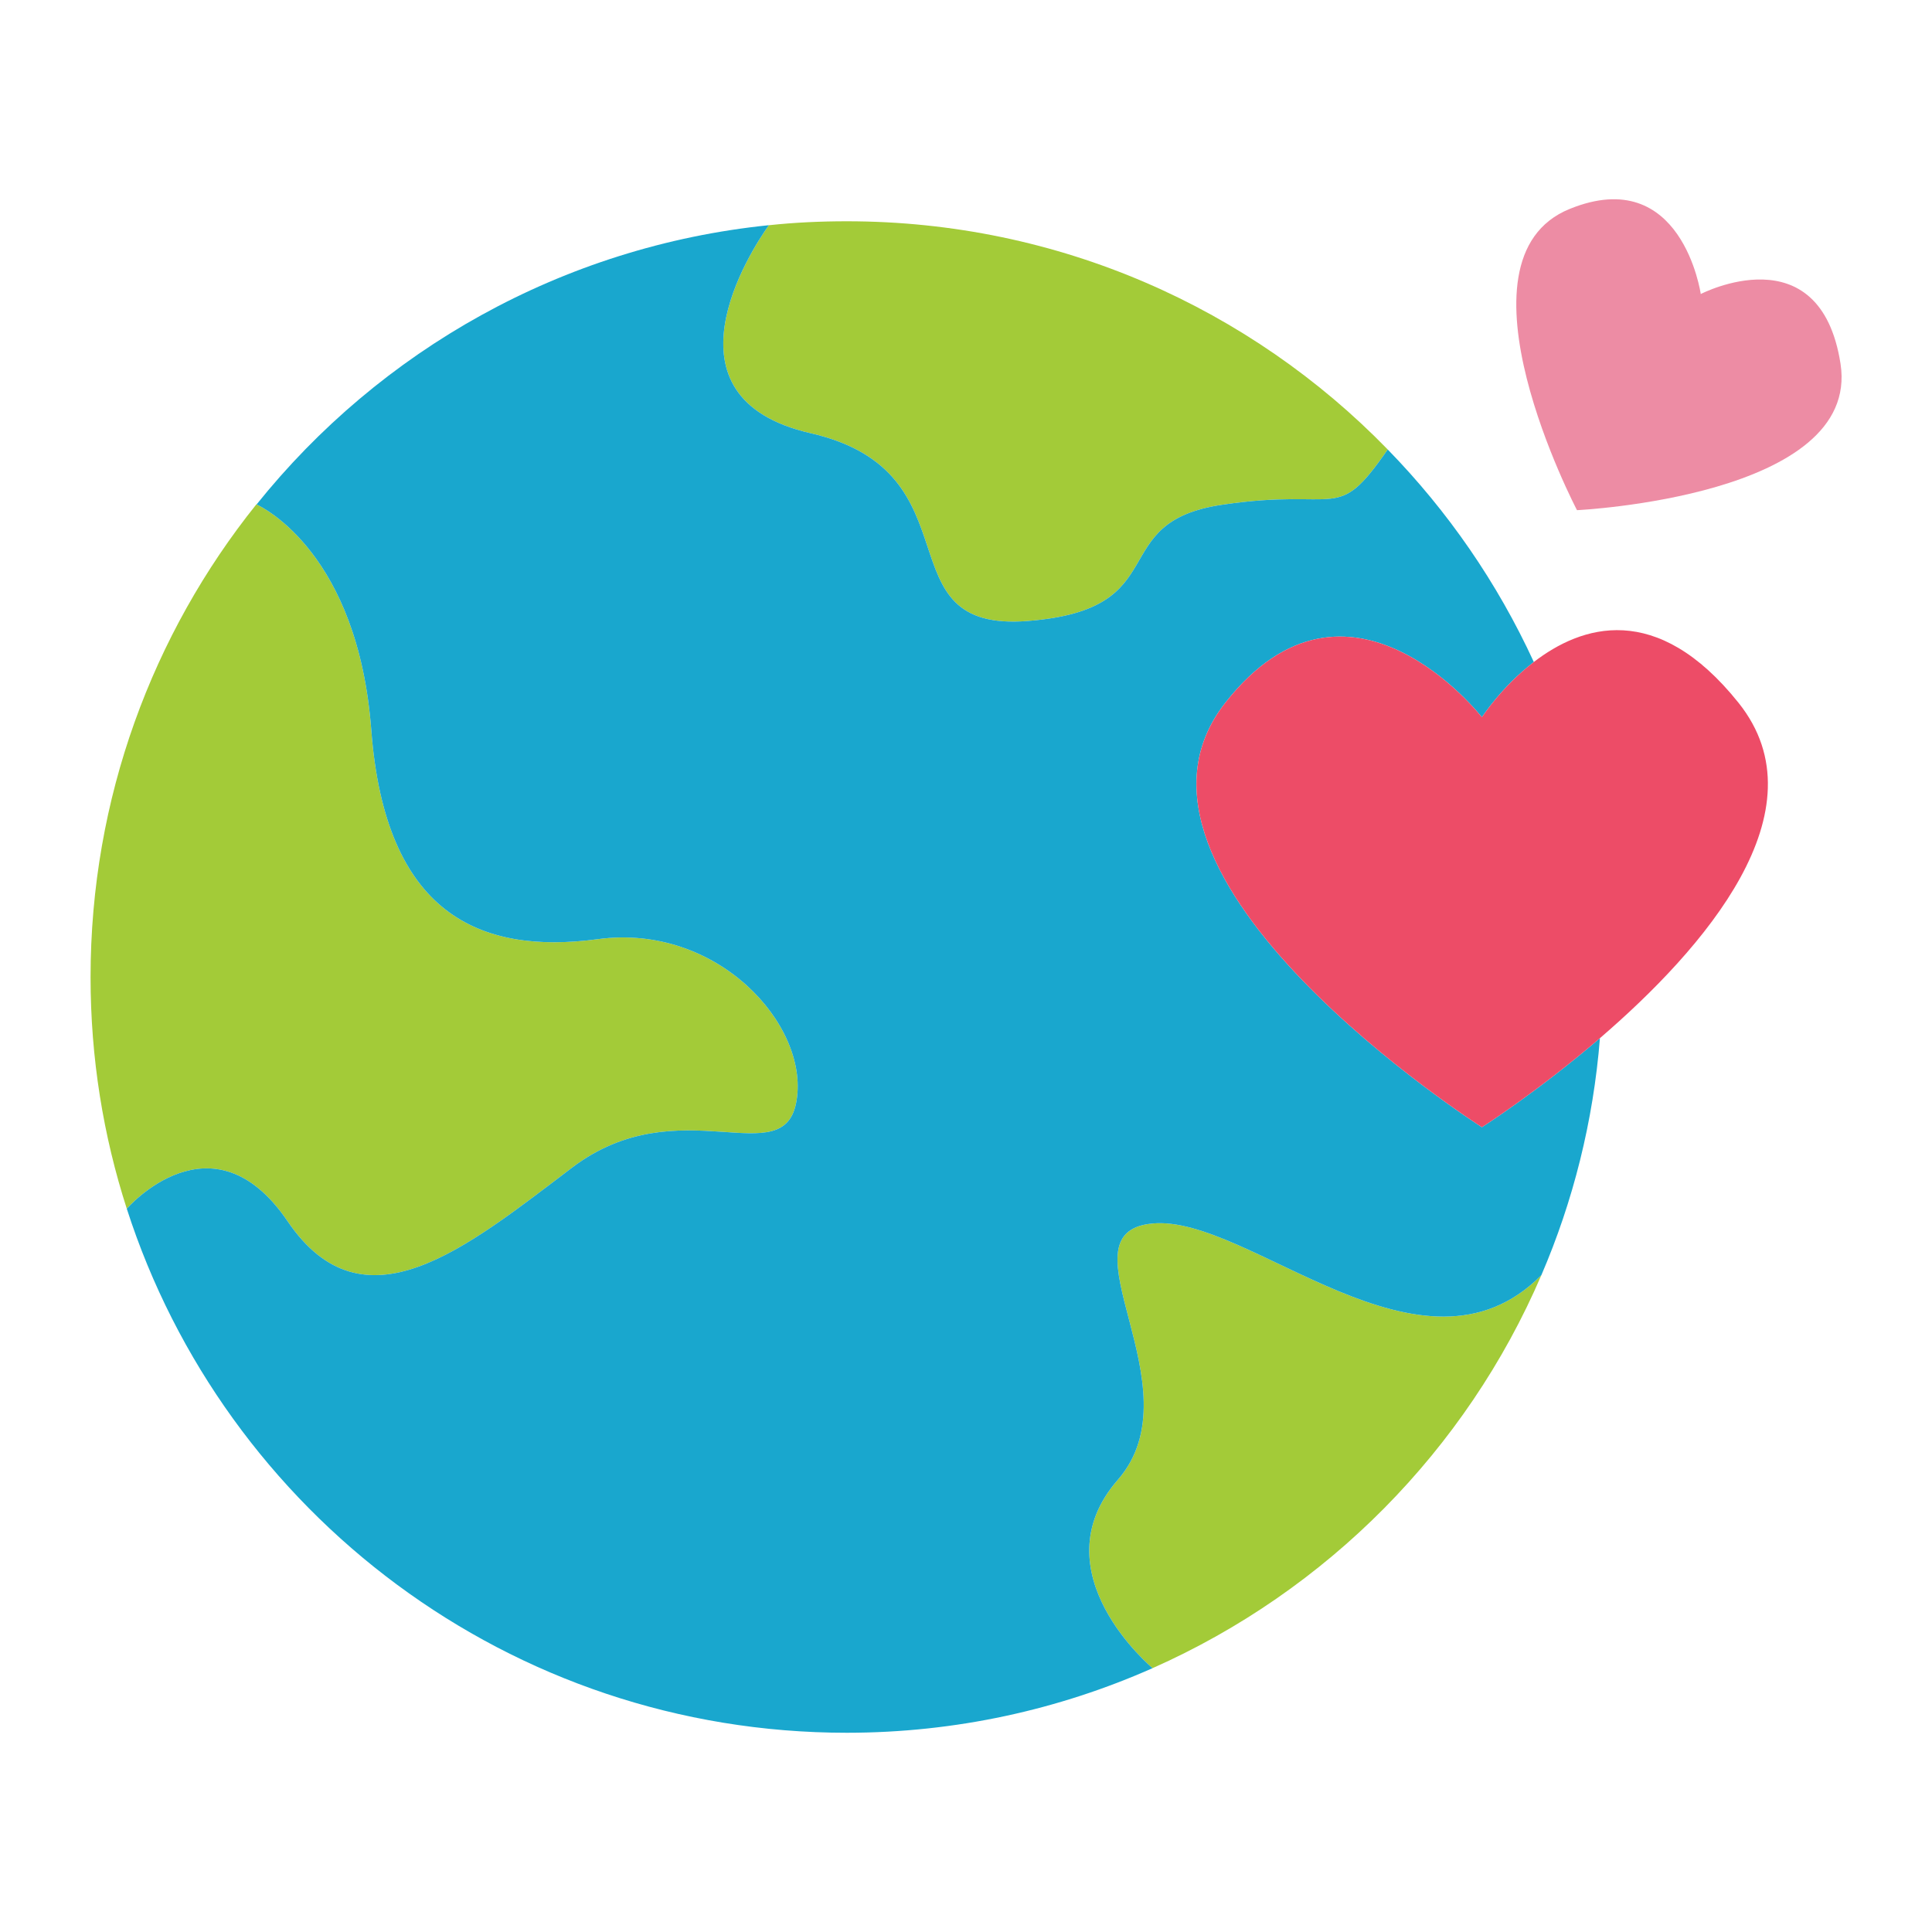 <svg viewBox="0 0 64 64" xmlns="http://www.w3.org/2000/svg"><g fill="#a3cb38"><path d="m45.97 14.89c-1.73 2.5-1.54 1.24-5.48 1.83-3.95.58-1.49 3.46-6.43 3.85-4.93.4-1.57-4.93-7.21-6.22-5.14-1.18-1.98-6.05-1.38-6.89h.01c.84-.09 1.7-.13 2.57-.13 7.03 0 13.38 2.89 17.92 7.56z"/><path d="m26.39 36.44c-.39 2.51-3.88-.46-7.44 2.24s-6.91 5.47-9.42 1.78c-2.5-3.69-5.33-.42-5.33-.42-.78-2.42-1.2-4.99-1.2-7.67 0-5.93 2.06-11.38 5.49-15.66h.01c.21.1 3.36 1.63 3.8 7.48.46 6.06 3.56 7.45 7.51 6.92s6.98 2.83 6.58 5.33z"/><path d="m51.06 42.24c-2.49 5.8-7.11 10.46-12.88 13.02 0 0-3.82-3.18-1.15-6.24s-2.05-8.2 1.15-8.49c3.19-.3 8.93 5.7 12.88 1.71z"/></g><path d="m53 34.39c-.22 2.76-.89 5.41-1.94 7.85-3.95 3.99-9.69-2.01-12.88-1.71-3.2.29 1.52 5.43-1.15 8.49s1.15 6.24 1.15 6.24c-3.09 1.37-6.52 2.14-10.13 2.14-11.16 0-20.61-7.29-23.85-17.36 0 0 2.83-3.27 5.33.42 2.51 3.69 5.86.92 9.42-1.78s7.05.27 7.44-2.24c.4-2.5-2.63-5.86-6.58-5.33s-7.05-.86-7.51-6.92c-.44-5.85-3.59-7.38-3.8-7.48 4.08-5.09 10.12-8.55 16.97-9.25-.6.84-3.76 5.71 1.38 6.89 5.64 1.29 2.28 6.62 7.21 6.22 4.94-.39 2.48-3.27 6.43-3.85 3.94-.59 3.75.67 5.48-1.83 1.99 2.04 3.63 4.41 4.84 7.04-1.07.82-1.72 1.83-1.72 1.83s-4.42-5.68-8.5-.48c-4.53 5.76 8.5 14.06 8.5 14.06s1.85-1.18 3.91-2.95z" fill="#19a7ce"/><path d="m53 34.39c-2.06 1.77-3.91 2.95-3.91 2.95s-13.03-8.3-8.5-14.06c4.08-5.2 8.5.48 8.5.48s.65-1.01 1.72-1.83c1.57-1.21 4.07-2.04 6.78 1.35 2.86 3.57-1.16 8.16-4.59 11.11z" fill="#ed4c67"/><path d="m56.34 9.74s3.95-2.05 4.63 2.31c.68 4.4-8.73 4.85-8.73 4.85s-4.36-8.31-.24-9.98c3.72-1.51 4.34 2.82 4.34 2.82z" fill="#ed8ca4"/></svg>